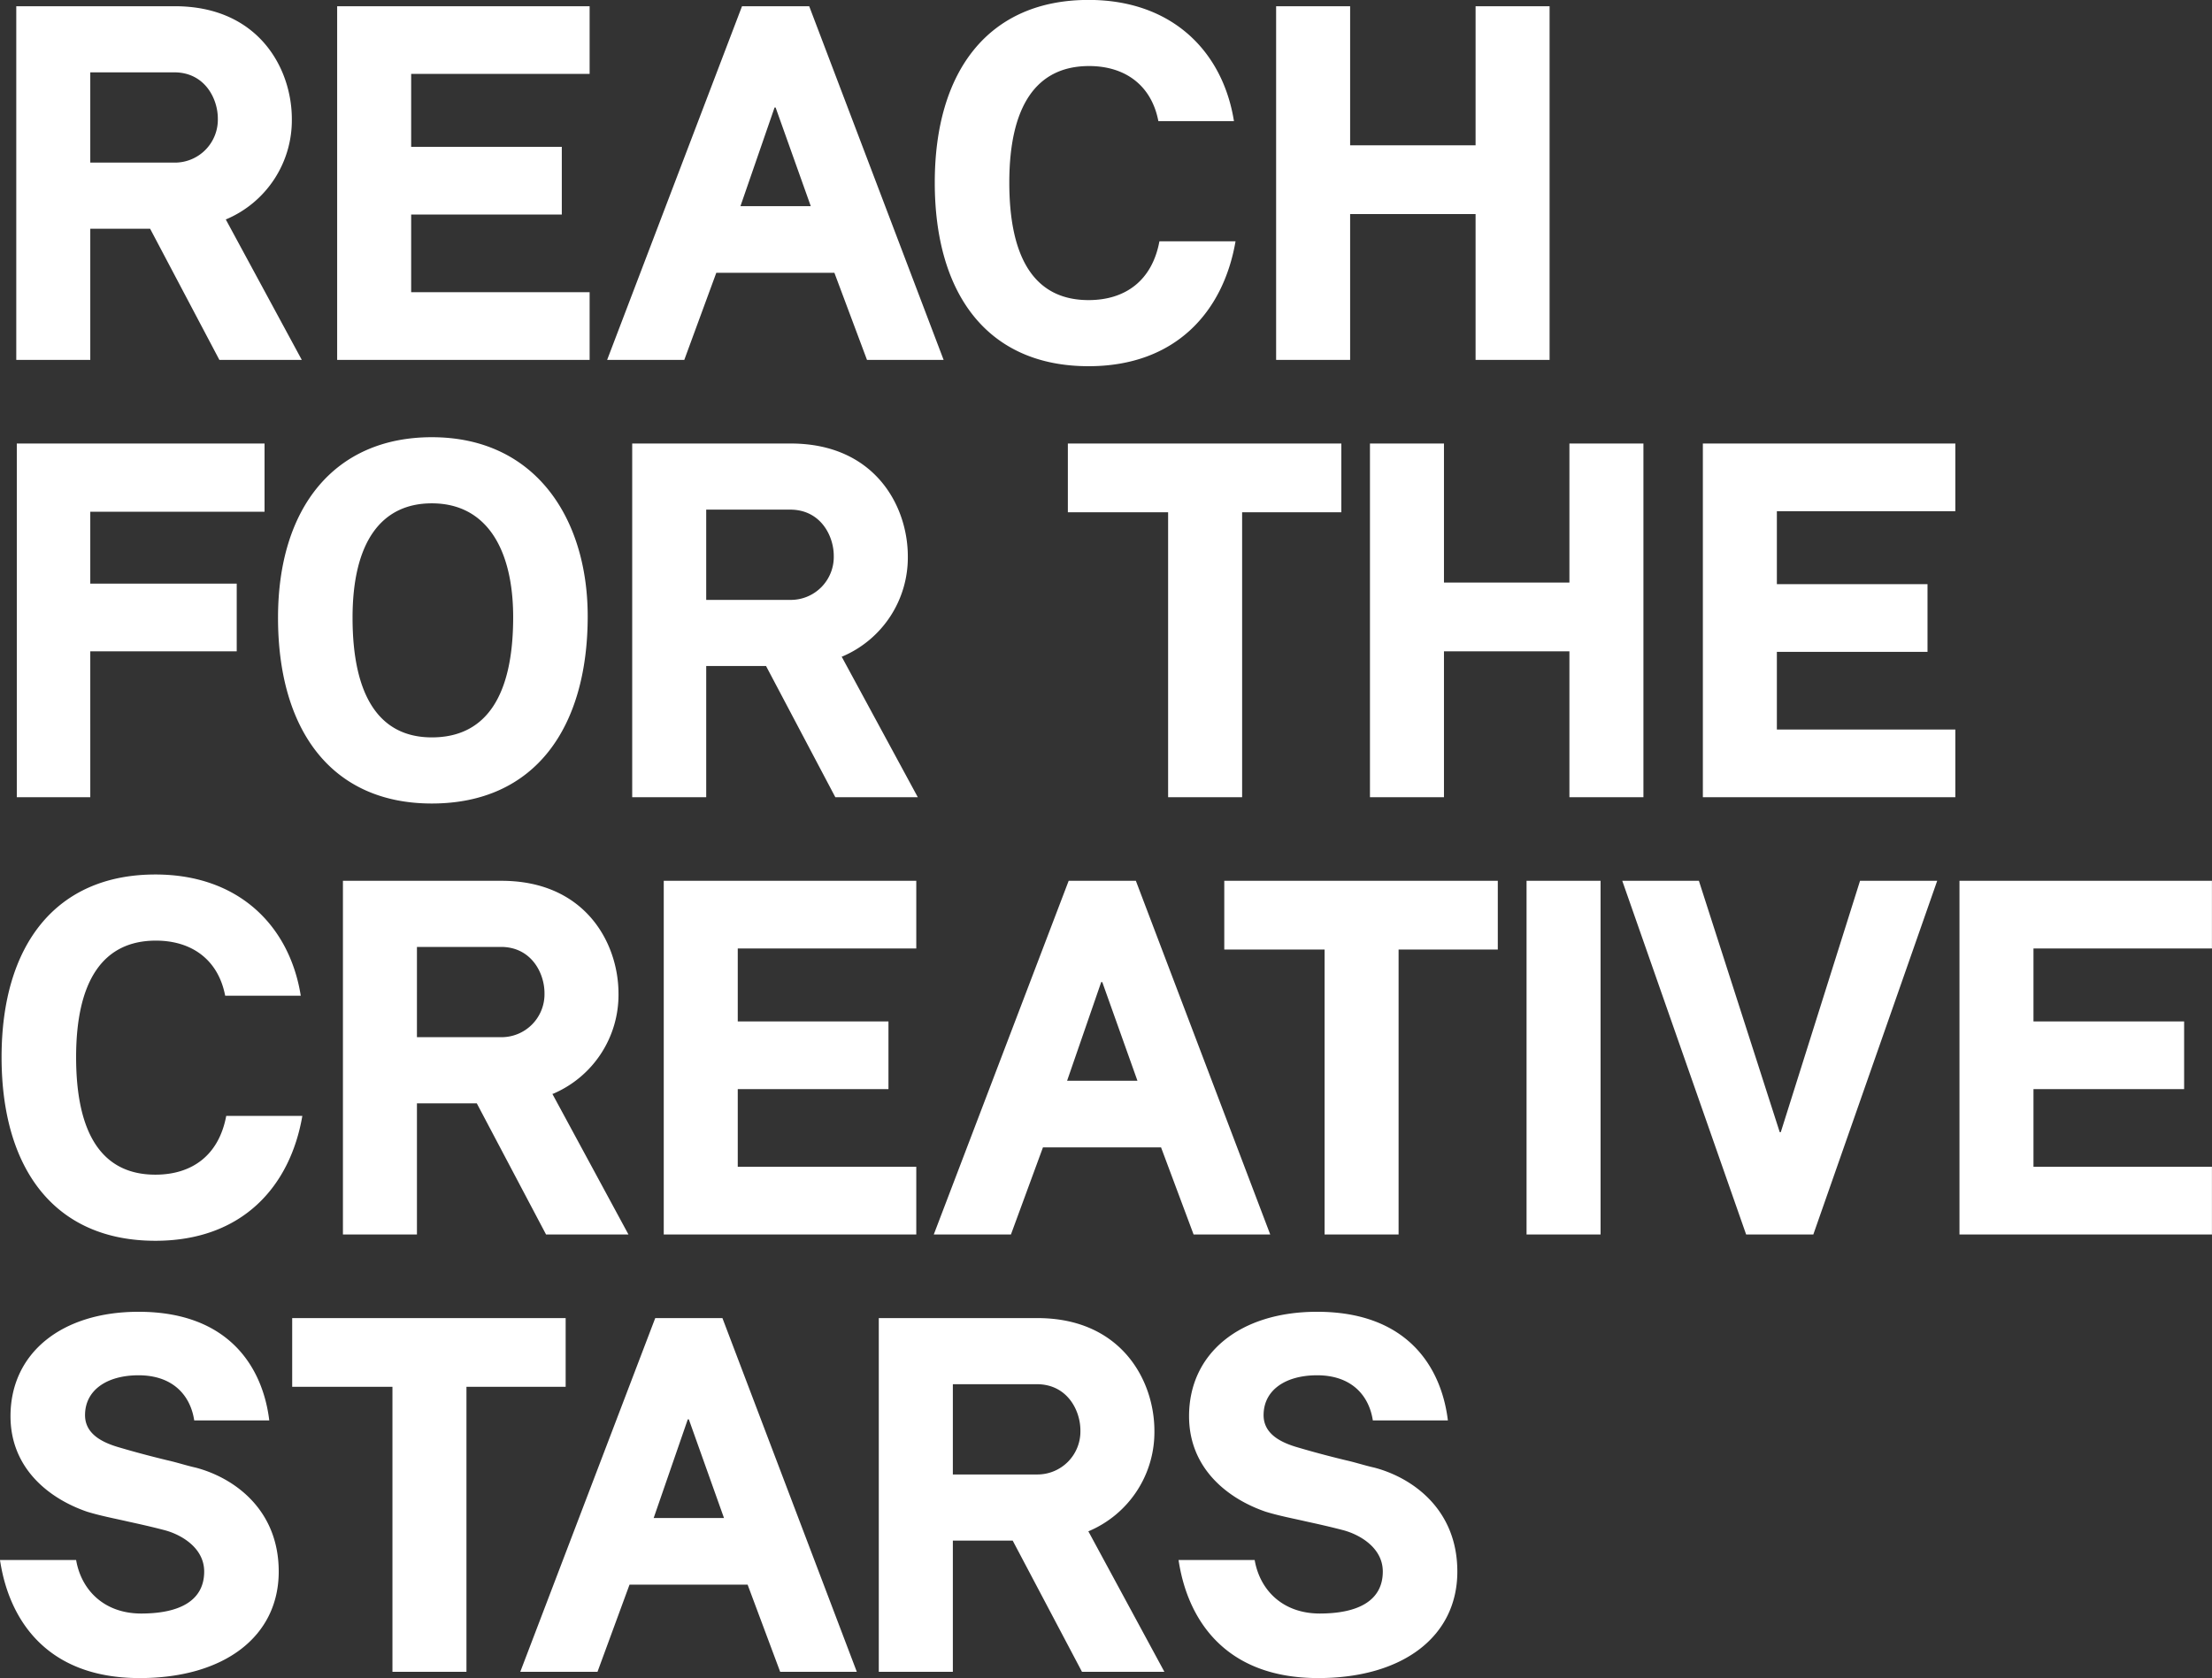 <svg xmlns="http://www.w3.org/2000/svg" width="379.28" height="287.813" viewBox="0 0 379.28 287.813">
  <rect x="0" y="0" width="379.28" height="287.813" fill="#333333" stroke="none"/>
  <defs>
    <style>
      .cls-1 {
        fill: #fff;
        fill-rule: evenodd;
      }
    </style>
  </defs>
  <path id="Reach_for_the_Creative_stars" data-name="Reach for the  Creative stars" class="cls-1" d="M1131.67,221.349v60.663h12.69v-22.5h10.26l11.88,22.5h14.13l-13.05-24.121h0.09a18.445,18.445,0,0,0,11.25-17.191c0-8.641-5.67-19.351-20.07-19.351h-27.18Zm27.09,11.34c5.22,0,7.47,4.5,7.47,7.921a7.368,7.368,0,0,1-7.47,7.56h-14.4V232.689h14.4Zm71.22-11.34h-43.29v60.663h43.29V270.4h-30.6v-13.32h25.83V245.47h-25.83V232.959h30.6v-11.61Zm37.65,0h-11.52l-23.13,60.663h13.23l5.49-14.941h20.25l5.59,14.941h13.14Zm-5.94,17.371h0.18l6.03,16.92h-12.06Zm65.99,22.951c-1.26,6.75-5.85,10.08-12.15,10.08-9.09,0-13.59-6.93-13.59-20.161,0-13.051,4.59-19.981,13.68-19.981,6.21,0,10.71,3.33,11.88,9.451h12.96c-1.89-11.881-10.53-20.792-24.93-20.792-17.1,0-26.37,12.151-26.37,31.322s9.09,31.5,26.37,31.5c14.94,0,23.13-9.361,25.2-21.421h-13.05Zm66.9-40.322h-12.69V245.2h-21.51V221.349h-12.69v60.663h12.69V256.991h21.51v25.021h12.69V221.349Zm-220.34,75h-42.48v60.663h12.6V331.99h25.11V320.38h-25.11V308.049h29.88v-11.7Zm28.68-1.081c-16.65,0-26.37,12.061-26.37,30.962,0,19.171,9.09,31.862,26.37,31.862,17.73,0,26.73-13.051,26.73-32.132C1229.65,309.4,1220.83,295.268,1202.92,295.268Zm0,11.341c9.54,0,13.95,8.1,13.95,19.531,0,13.411-4.59,20.611-13.95,20.611-9,0-13.59-7.11-13.59-20.521C1189.33,313.359,1194.19,306.609,1202.92,306.609Zm34.36-10.26v60.663h12.69v-22.5h10.26l11.88,22.5h14.14l-13.06-24.121h0.09a18.439,18.439,0,0,0,11.26-17.191c0-8.641-5.67-19.351-20.08-19.351h-27.18Zm27.09,11.34c5.22,0,7.47,4.5,7.47,7.921a7.368,7.368,0,0,1-7.47,7.56h-14.4V307.689h14.4Zm94.5-11.34h-46.89v11.79h17.19v48.873h12.69V308.139h17.01v-11.79Zm51.8,0h-12.69V320.2h-21.51V296.349h-12.69v60.663h12.69V331.99h21.51v25.022h12.69V296.349Zm53.48,0h-43.29v60.663h43.29V345.4h-30.6v-13.32h25.83V320.47h-25.83V307.959h30.6v-11.61ZM1167.67,411.671c-1.26,6.75-5.85,10.08-12.15,10.08-9.09,0-13.59-6.93-13.59-20.161,0-13.051,4.59-19.981,13.68-19.981,6.21,0,10.71,3.33,11.88,9.451h12.96c-1.89-11.881-10.53-20.792-24.93-20.792-17.1,0-26.37,12.151-26.37,31.322s9.09,31.5,26.37,31.5c14.94,0,23.13-9.361,25.2-21.421h-13.05Zm20.01-40.322v60.663h12.69v-22.5h10.26l11.88,22.5h14.13l-13.05-24.121h0.09a18.445,18.445,0,0,0,11.25-17.191c0-8.641-5.67-19.351-20.07-19.351h-27.18Zm27.09,11.34c5.22,0,7.47,4.5,7.47,7.921a7.368,7.368,0,0,1-7.47,7.56h-14.4V382.689h14.4Zm71.22-11.34h-43.3v60.663h43.3V420.4h-30.61v-13.32h25.84V395.47h-25.84V382.959h30.61v-11.61Zm37.65,0h-11.52l-23.13,60.663h13.23l5.49-14.941h20.25l5.58,14.941h13.14Zm-5.94,17.37h0.18l6.03,16.921h-12.06Zm68-17.37h-46.9v11.79H1356v48.873h12.69V383.139h17.01v-11.79Zm17.62,0h-12.69v60.663h12.69V371.349Zm16.86,0h-13.14l21.24,60.663h11.52l21.24-60.663h-13.23l-13.59,43.112h-0.18Zm87.97,0h-43.29v60.663h43.29V420.4h-30.6v-13.32h25.83V395.47h-25.83V382.959h30.6v-11.61ZM1175.05,463.9c-1.08-8.911-6.75-18.632-22.41-18.632-13.23,0-21.96,7.111-21.96,17.911,0,8.911,6.57,14.131,13.14,16.381,2.34,0.72,4.77,1.17,7.11,1.71,2.07,0.45,4.05.9,6.12,1.441,2.79,0.72,6.84,2.97,6.84,7.11,0,4.95-4.14,7.2-10.8,7.2-6.3,0-10.26-3.96-11.16-9.18h-13.05c1.44,9.72,7.56,20.251,23.94,20.251,14.49,0,23.85-7.11,23.85-18.271,0-10.711-7.74-16.111-14.22-17.821-1.62-.36-3.24-0.9-4.86-1.26q-4.455-1.08-8.1-2.16c-2.88-.81-6.03-2.25-6.03-5.581,0-4.32,3.78-6.84,9.18-6.84,5.94,0,8.91,3.51,9.54,7.741h12.87Zm50.82-17.551h-46.89v11.79h17.19v48.873h12.69V458.139h17.01v-11.79Zm26.88,0h-11.52l-23.14,60.663h13.24l5.49-14.941h20.25l5.58,14.941h13.14Zm-5.94,17.37h0.18l6.03,16.921h-12.06Zm32.75-17.37v60.663h12.7v-22.5h10.26l11.88,22.5h14.13l-13.05-24.121h0.09a18.445,18.445,0,0,0,11.25-17.191c0-8.641-5.67-19.351-20.07-19.351h-27.19Zm27.1,11.34c5.22,0,7.47,4.5,7.47,7.921a7.368,7.368,0,0,1-7.47,7.56h-14.4V457.689h14.4Zm70.48,6.211c-1.08-8.911-6.75-18.632-22.42-18.632-13.23,0-21.96,7.111-21.96,17.911,0,8.911,6.57,14.131,13.14,16.381,2.34,0.72,4.77,1.17,7.11,1.71,2.07,0.45,4.05.9,6.12,1.441,2.79,0.72,6.85,2.97,6.85,7.11,0,4.95-4.15,7.2-10.81,7.2-6.3,0-10.26-3.96-11.16-9.18h-13.05c1.44,9.72,7.56,20.251,23.94,20.251,14.5,0,23.86-7.11,23.86-18.271,0-10.711-7.74-16.111-14.22-17.821-1.63-.36-3.25-0.9-4.87-1.26q-4.455-1.08-8.1-2.16c-2.88-.81-6.03-2.25-6.03-5.581,0-4.32,3.78-6.84,9.18-6.84,5.94,0,8.91,3.51,9.55,7.741h12.87Z" transform="translate(-1128.88 -220.281)"/>
</svg>
